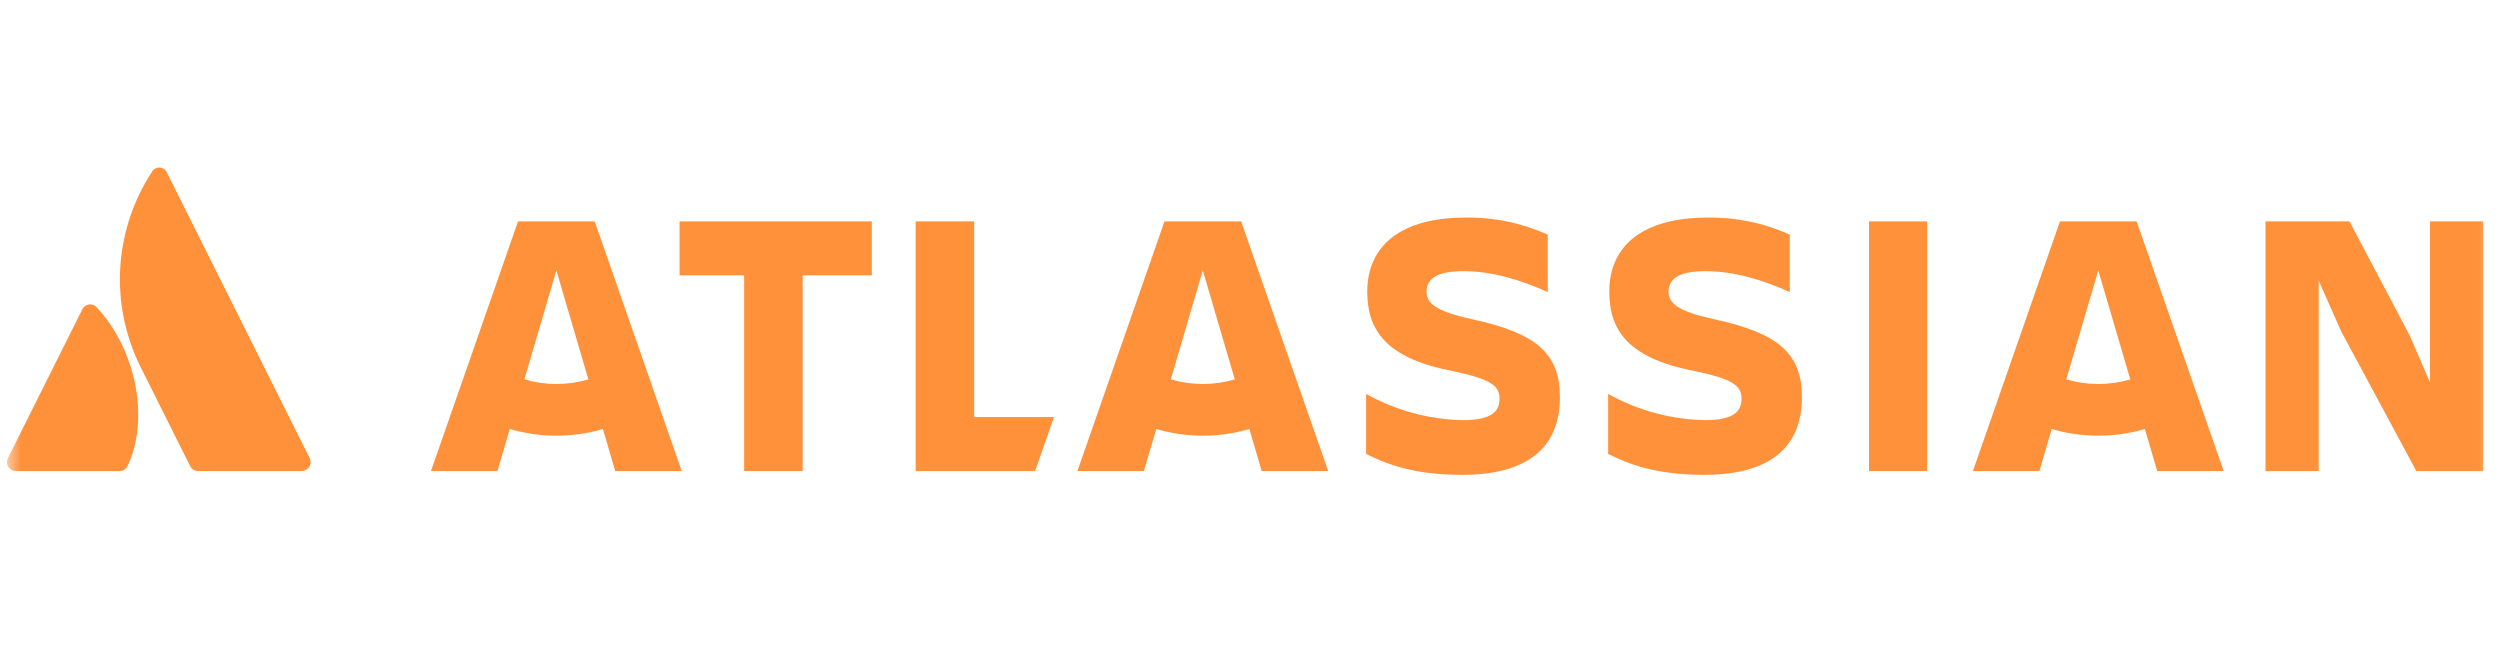 <svg width="179" height="48" viewBox="0 0 179 48" fill="none" xmlns="http://www.w3.org/2000/svg">
<g clip-path="url(#clip0_391_33)">
<mask id="mask0_391_33" style="mask-type:luminance" maskUnits="userSpaceOnUse" x="0" y="0" width="179" height="48">
<path d="M178.5 0H0.5V48H178.5V0Z" fill="white"/>
</mask>
<g mask="url(#mask0_391_33)">
<path d="M6.947 22.033C6.883 21.949 6.797 21.883 6.7 21.841C6.602 21.799 6.495 21.783 6.389 21.794C6.283 21.806 6.182 21.844 6.096 21.906C6.009 21.968 5.94 22.051 5.895 22.148L0.565 32.805C0.517 32.902 0.494 33.01 0.499 33.118C0.504 33.227 0.536 33.332 0.593 33.425C0.65 33.517 0.73 33.593 0.825 33.646C0.92 33.699 1.026 33.727 1.135 33.727H8.557C8.676 33.729 8.793 33.698 8.894 33.635C8.995 33.573 9.076 33.482 9.127 33.374C10.728 30.066 9.758 25.036 6.947 22.033Z" fill="#FF913B"/>
<path d="M10.856 12.34C9.528 14.384 8.754 16.738 8.61 19.171C8.467 21.604 8.958 24.032 10.036 26.218L13.614 33.374C13.667 33.48 13.748 33.569 13.849 33.632C13.949 33.694 14.065 33.727 14.184 33.727H21.604C21.713 33.727 21.82 33.699 21.915 33.646C22.009 33.593 22.089 33.517 22.146 33.425C22.203 33.332 22.236 33.227 22.241 33.118C22.246 33.01 22.223 32.902 22.174 32.805C22.174 32.805 12.191 12.836 11.94 12.336C11.89 12.235 11.813 12.149 11.717 12.089C11.621 12.03 11.51 11.998 11.397 11.998C11.284 11.999 11.173 12.031 11.078 12.092C10.982 12.152 10.905 12.238 10.856 12.34Z" fill="#FF913B"/>
<path d="M97.896 20.886C97.896 23.524 99.12 25.62 103.909 26.545C106.766 27.144 107.364 27.605 107.364 28.558C107.364 29.483 106.765 30.081 104.752 30.081C102.32 30.038 99.937 29.393 97.814 28.204V32.502C99.257 33.21 101.161 33.999 104.698 33.999C109.704 33.999 111.69 31.767 111.69 28.449L97.896 20.886ZM111.69 28.449C111.69 25.32 110.031 23.851 105.351 22.845C102.767 22.273 102.141 21.702 102.141 20.886C102.141 19.853 103.066 19.416 104.78 19.416C106.848 19.416 108.888 20.042 110.82 20.913V16.805C108.967 15.962 106.95 15.543 104.916 15.58C100.29 15.58 97.896 17.594 97.896 20.886" fill="#FF913B"/>
<path d="M162.209 15.852V33.727H166.018V20.096L167.623 23.715L173.01 33.727H177.798V15.852H173.989V27.388L172.547 24.041L168.222 15.852H162.209Z" fill="#FF913B"/>
<path d="M137.985 15.852H133.822V33.727H137.985V15.852Z" fill="#FF913B"/>
<path d="M129.018 28.448C129.018 25.32 127.359 23.85 122.679 22.844C120.095 22.273 119.469 21.701 119.469 20.885C119.469 19.852 120.394 19.416 122.108 19.416C124.176 19.416 126.216 20.042 128.148 20.912V16.804C126.296 15.961 124.278 15.543 122.244 15.58C117.619 15.58 115.225 17.593 115.225 20.885C115.225 23.524 116.449 25.619 121.237 26.544C124.094 27.144 124.692 27.605 124.692 28.557C124.692 29.482 124.093 30.081 122.081 30.081C119.649 30.037 117.265 29.392 115.143 28.204V32.502C116.585 33.209 118.489 33.998 122.026 33.998C127.032 33.998 129.018 31.766 129.018 28.448Z" fill="#FF913B"/>
<path d="M65.561 15.852V33.727H74.116L75.463 29.863H69.75V15.852H65.561Z" fill="#FF913B"/>
<path d="M48.656 15.852V19.715H53.281V33.727H57.471V19.715H62.423V15.852H48.656Z" fill="#FF913B"/>
<path d="M42.581 15.852H37.09L30.857 33.727H35.617L36.501 30.716C38.677 31.355 40.991 31.355 43.168 30.716L44.051 33.727H48.812L42.581 15.852ZM39.836 27.493C39.06 27.493 38.289 27.382 37.545 27.163L39.836 19.363L42.127 27.166C41.382 27.384 40.611 27.494 39.836 27.493Z" fill="#FF913B"/>
<path d="M88.866 15.852H83.376L77.143 33.727H81.904L82.787 30.716C84.963 31.355 87.278 31.355 89.454 30.716L90.338 33.727H95.099L88.866 15.852ZM86.121 27.493C85.346 27.493 84.574 27.382 83.83 27.163L86.121 19.363L88.412 27.166C87.668 27.384 86.896 27.494 86.121 27.493Z" fill="#FF913B"/>
<path d="M152.984 15.852H147.493L141.26 33.727H146.021L146.905 30.716C149.081 31.355 151.395 31.355 153.572 30.716L154.455 33.727H159.217L152.984 15.852ZM150.237 27.493C149.462 27.493 148.69 27.382 147.946 27.163L150.237 19.363L152.528 27.166C151.784 27.384 151.012 27.494 150.237 27.493Z" fill="#FF913B"/>
</g>
</g>
<defs>
<clipPath id="clip0_391_33">
<rect width="178" height="48" fill="white" transform="translate(0.5)"/>
</clipPath>
</defs>
</svg>
